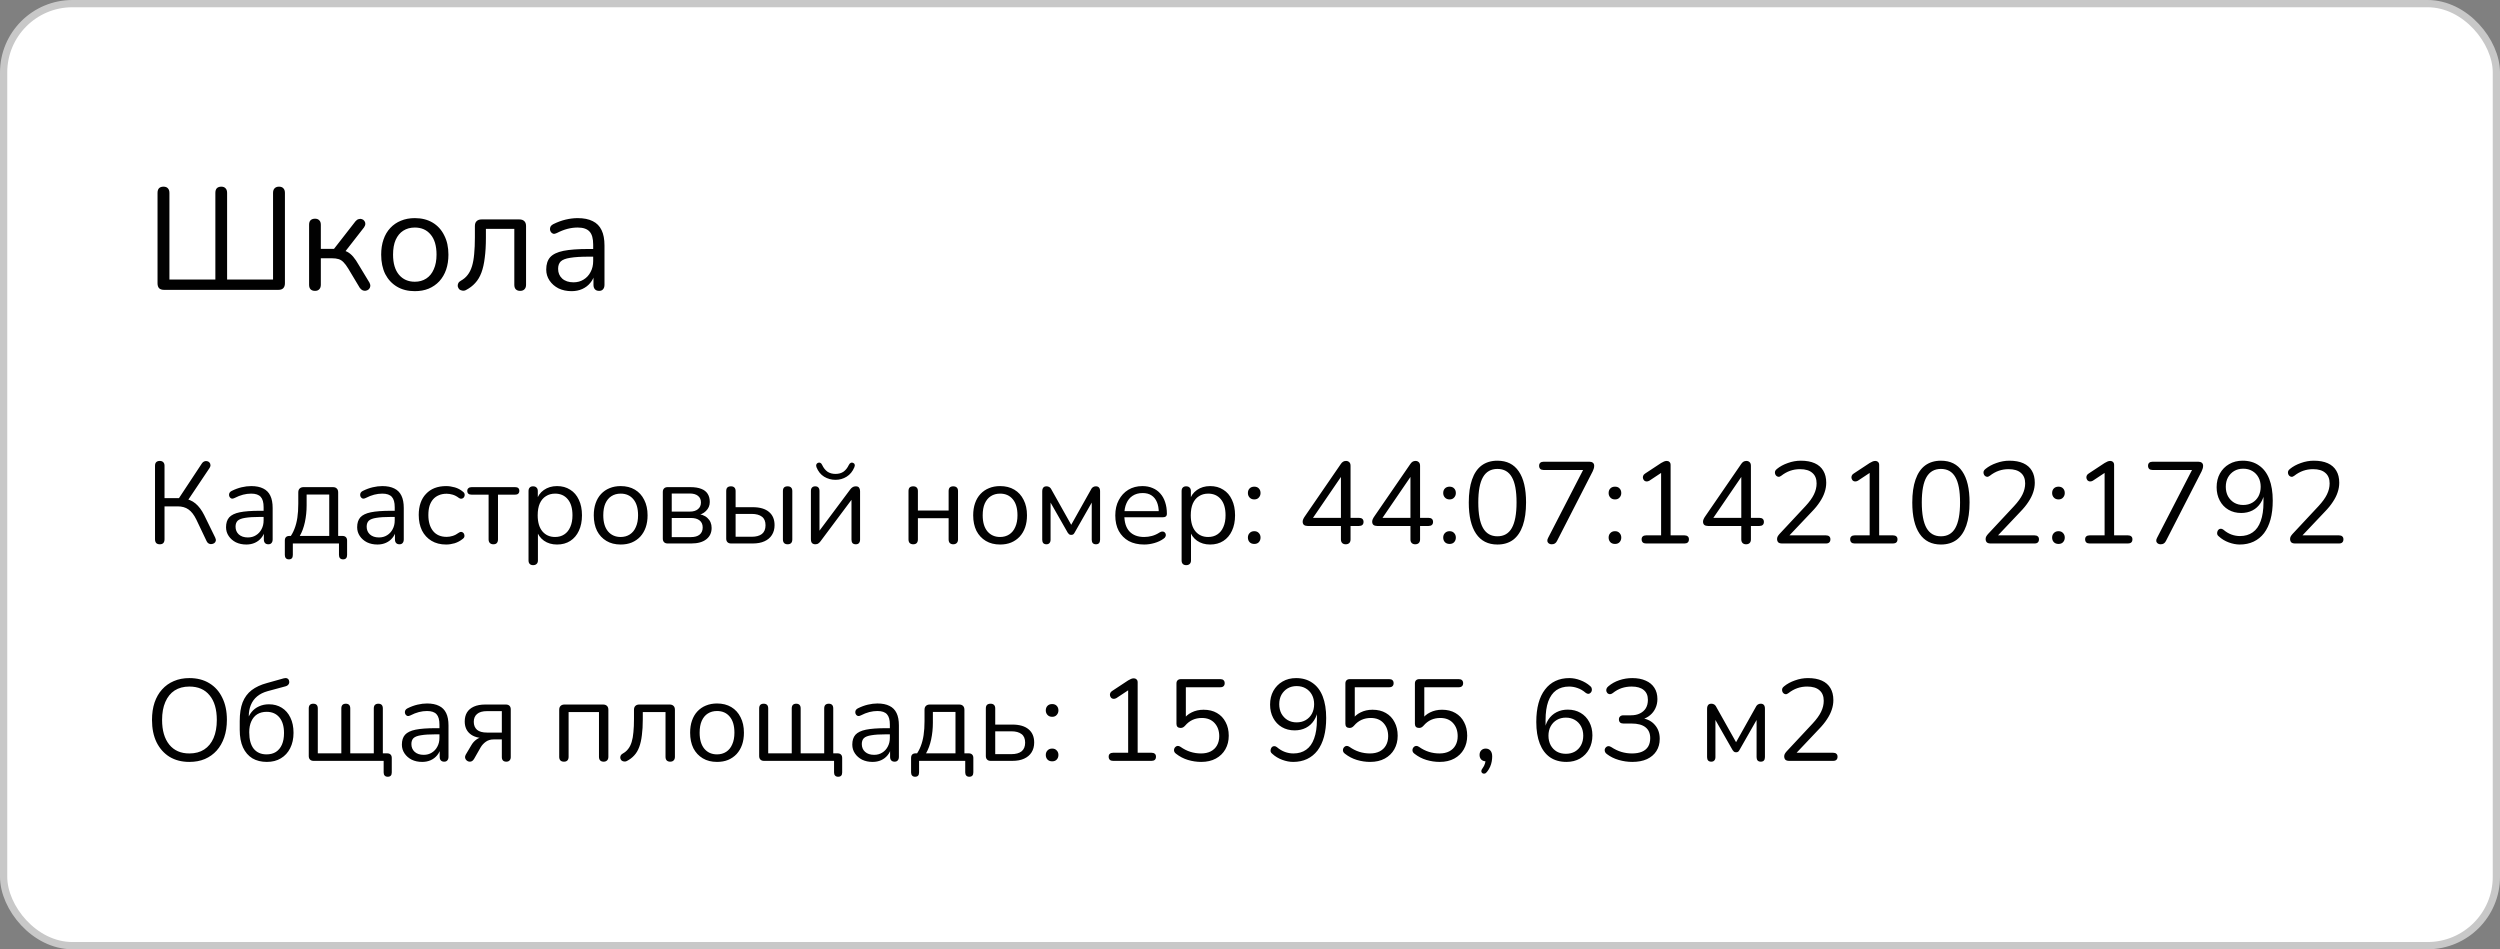 <?xml version="1.0" encoding="UTF-8"?> <svg xmlns="http://www.w3.org/2000/svg" width="345" height="131" viewBox="0 0 345 131" fill="none"><rect x="0" y="0" width="345" height="131" fill="#808080" stroke="none"/><rect x="0.5" y="0.5" width="344" height="130" rx="9.5" fill="white"></rect><rect x="0.5" y="0.5" width="344" height="130" rx="9.5" stroke="#C8C8C8"></rect><path d="M22.64 40C22.347 40 22.12 39.927 21.96 39.78C21.813 39.62 21.74 39.393 21.74 39.1V26.62C21.74 26.34 21.807 26.127 21.94 25.98C22.087 25.833 22.293 25.76 22.56 25.76C22.827 25.76 23.027 25.833 23.16 25.98C23.307 26.127 23.38 26.34 23.38 26.62V38.58H29.72V26.62C29.72 26.34 29.787 26.127 29.92 25.98C30.067 25.833 30.273 25.76 30.54 25.76C30.793 25.76 30.987 25.833 31.12 25.98C31.267 26.127 31.34 26.34 31.34 26.62V38.58H37.68V26.62C37.68 26.34 37.753 26.127 37.9 25.98C38.047 25.833 38.247 25.76 38.5 25.76C38.767 25.76 38.967 25.833 39.1 25.98C39.247 26.127 39.32 26.34 39.32 26.62V39.1C39.32 39.393 39.24 39.62 39.08 39.78C38.933 39.927 38.713 40 38.42 40H22.64ZM43.475 40.14C43.208 40.14 43.001 40.067 42.855 39.92C42.721 39.773 42.655 39.567 42.655 39.3V31.02C42.655 30.74 42.721 30.533 42.855 30.4C43.001 30.253 43.208 30.18 43.475 30.18C43.728 30.18 43.921 30.253 44.055 30.4C44.201 30.533 44.275 30.74 44.275 31.02V34.34H46.095L49.055 30.54C49.188 30.38 49.335 30.28 49.495 30.24C49.655 30.187 49.801 30.187 49.935 30.24C50.081 30.28 50.195 30.36 50.275 30.48C50.368 30.587 50.415 30.72 50.415 30.88C50.415 31.04 50.355 31.207 50.235 31.38L47.415 35L46.955 34.48C47.328 34.52 47.655 34.613 47.935 34.76C48.215 34.907 48.481 35.127 48.735 35.42C48.988 35.713 49.261 36.12 49.555 36.64L50.995 39.02C51.088 39.207 51.121 39.373 51.095 39.52C51.081 39.667 51.015 39.8 50.895 39.92C50.775 40.027 50.635 40.093 50.475 40.12C50.328 40.147 50.181 40.127 50.035 40.06C49.888 39.993 49.755 39.873 49.635 39.7L48.055 37.06C47.828 36.687 47.615 36.4 47.415 36.2C47.215 35.987 46.988 35.84 46.735 35.76C46.481 35.68 46.168 35.64 45.795 35.64H44.275V39.3C44.275 39.567 44.201 39.773 44.055 39.92C43.921 40.067 43.728 40.14 43.475 40.14ZM57.242 40.18C56.295 40.18 55.475 39.973 54.782 39.56C54.089 39.147 53.549 38.567 53.162 37.82C52.789 37.06 52.602 36.167 52.602 35.14C52.602 34.367 52.709 33.673 52.922 33.06C53.135 32.433 53.449 31.9 53.862 31.46C54.275 31.02 54.762 30.687 55.322 30.46C55.895 30.22 56.535 30.1 57.242 30.1C58.189 30.1 59.009 30.307 59.702 30.72C60.395 31.133 60.929 31.72 61.302 32.48C61.689 33.227 61.882 34.113 61.882 35.14C61.882 35.913 61.775 36.607 61.562 37.22C61.349 37.833 61.035 38.367 60.622 38.82C60.209 39.26 59.715 39.6 59.142 39.84C58.582 40.067 57.949 40.18 57.242 40.18ZM57.242 38.88C57.842 38.88 58.369 38.733 58.822 38.44C59.275 38.147 59.622 37.72 59.862 37.16C60.115 36.6 60.242 35.927 60.242 35.14C60.242 33.927 59.969 33 59.422 32.36C58.889 31.72 58.162 31.4 57.242 31.4C56.629 31.4 56.095 31.547 55.642 31.84C55.202 32.12 54.855 32.54 54.602 33.1C54.362 33.647 54.242 34.327 54.242 35.14C54.242 36.34 54.515 37.267 55.062 37.92C55.609 38.56 56.335 38.88 57.242 38.88ZM71.775 40.14C71.522 40.14 71.322 40.067 71.175 39.92C71.041 39.773 70.975 39.567 70.975 39.3V31.58H67.055V32.82C67.055 33.86 67.001 34.78 66.895 35.58C66.802 36.367 66.648 37.047 66.435 37.62C66.222 38.193 65.935 38.673 65.575 39.06C65.228 39.447 64.795 39.773 64.275 40.04C64.102 40.12 63.935 40.14 63.775 40.1C63.615 40.073 63.481 40.013 63.375 39.92C63.282 39.813 63.215 39.687 63.175 39.54C63.148 39.393 63.168 39.247 63.235 39.1C63.301 38.953 63.422 38.833 63.595 38.74C63.981 38.527 64.295 38.26 64.535 37.94C64.788 37.62 64.988 37.22 65.135 36.74C65.281 36.26 65.382 35.7 65.435 35.06C65.501 34.407 65.535 33.64 65.535 32.76V31.2C65.535 30.893 65.615 30.667 65.775 30.52C65.935 30.36 66.162 30.28 66.455 30.28H71.675C71.968 30.28 72.195 30.36 72.355 30.52C72.515 30.667 72.595 30.893 72.595 31.2V39.3C72.595 39.567 72.522 39.773 72.375 39.92C72.242 40.067 72.041 40.14 71.775 40.14ZM78.879 40.18C78.213 40.18 77.613 40.053 77.079 39.8C76.559 39.533 76.146 39.173 75.839 38.72C75.533 38.267 75.379 37.76 75.379 37.2C75.379 36.48 75.559 35.913 75.919 35.5C76.293 35.087 76.899 34.793 77.739 34.62C78.593 34.447 79.753 34.36 81.219 34.36H82.119V35.42H81.239C80.159 35.42 79.306 35.473 78.679 35.58C78.066 35.673 77.633 35.84 77.379 36.08C77.139 36.32 77.019 36.66 77.019 37.1C77.019 37.647 77.206 38.093 77.579 38.44C77.966 38.787 78.486 38.96 79.139 38.96C79.673 38.96 80.139 38.833 80.539 38.58C80.953 38.327 81.273 37.98 81.499 37.54C81.739 37.1 81.859 36.593 81.859 36.02V33.74C81.859 32.913 81.693 32.32 81.359 31.96C81.026 31.587 80.479 31.4 79.719 31.4C79.253 31.4 78.786 31.46 78.319 31.58C77.853 31.7 77.359 31.893 76.839 32.16C76.653 32.253 76.493 32.287 76.359 32.26C76.226 32.22 76.119 32.147 76.039 32.04C75.959 31.933 75.913 31.813 75.899 31.68C75.886 31.533 75.913 31.393 75.979 31.26C76.059 31.127 76.179 31.02 76.339 30.94C76.926 30.647 77.506 30.433 78.079 30.3C78.653 30.167 79.199 30.1 79.719 30.1C80.559 30.1 81.253 30.24 81.799 30.52C82.346 30.787 82.753 31.2 83.019 31.76C83.286 32.307 83.419 33.013 83.419 33.88V39.3C83.419 39.567 83.353 39.773 83.219 39.92C83.099 40.067 82.919 40.14 82.679 40.14C82.426 40.14 82.233 40.067 82.099 39.92C81.966 39.773 81.899 39.567 81.899 39.3V37.74H82.079C81.973 38.247 81.766 38.68 81.459 39.04C81.166 39.4 80.799 39.68 80.359 39.88C79.919 40.08 79.426 40.18 78.879 40.18Z" fill="#010101"></path><path d="M22.048 75.112C21.835 75.112 21.669 75.053 21.552 74.936C21.445 74.808 21.392 74.637 21.392 74.424V64.28C21.392 64.056 21.445 63.891 21.552 63.784C21.669 63.667 21.835 63.608 22.048 63.608C22.261 63.608 22.421 63.667 22.528 63.784C22.645 63.891 22.704 64.056 22.704 64.28V68.744H24.912L24.528 69L27.856 63.96C27.952 63.811 28.064 63.715 28.192 63.672C28.32 63.619 28.448 63.608 28.576 63.64C28.704 63.661 28.811 63.72 28.896 63.816C28.981 63.901 29.029 64.013 29.04 64.152C29.061 64.28 29.024 64.419 28.928 64.568L25.808 69.224L25.312 68.792C25.963 68.867 26.517 69.096 26.976 69.48C27.435 69.864 27.835 70.397 28.176 71.08L29.696 74.184C29.781 74.355 29.808 74.509 29.776 74.648C29.744 74.776 29.675 74.877 29.568 74.952C29.461 75.027 29.339 75.069 29.2 75.08C29.072 75.101 28.944 75.08 28.816 75.016C28.688 74.952 28.587 74.84 28.512 74.68L27.088 71.688C26.768 71.037 26.405 70.573 26 70.296C25.605 70.019 25.115 69.88 24.528 69.88H22.704V74.424C22.704 74.637 22.651 74.808 22.544 74.936C22.437 75.053 22.272 75.112 22.048 75.112ZM33.994 75.144C33.461 75.144 32.981 75.043 32.554 74.84C32.138 74.627 31.807 74.339 31.562 73.976C31.317 73.613 31.194 73.208 31.194 72.76C31.194 72.184 31.338 71.731 31.626 71.4C31.925 71.069 32.41 70.835 33.082 70.696C33.765 70.557 34.693 70.488 35.866 70.488H36.586V71.336H35.882C35.018 71.336 34.335 71.379 33.834 71.464C33.343 71.539 32.997 71.672 32.794 71.864C32.602 72.056 32.506 72.328 32.506 72.68C32.506 73.117 32.655 73.475 32.954 73.752C33.263 74.029 33.679 74.168 34.202 74.168C34.629 74.168 35.002 74.067 35.322 73.864C35.653 73.661 35.909 73.384 36.09 73.032C36.282 72.68 36.378 72.275 36.378 71.816V69.992C36.378 69.331 36.245 68.856 35.978 68.568C35.711 68.269 35.274 68.12 34.666 68.12C34.293 68.12 33.919 68.168 33.546 68.264C33.173 68.36 32.778 68.515 32.362 68.728C32.213 68.803 32.085 68.829 31.978 68.808C31.871 68.776 31.786 68.717 31.722 68.632C31.658 68.547 31.621 68.451 31.61 68.344C31.599 68.227 31.621 68.115 31.674 68.008C31.738 67.901 31.834 67.816 31.962 67.752C32.431 67.517 32.895 67.347 33.354 67.24C33.813 67.133 34.25 67.08 34.666 67.08C35.338 67.08 35.893 67.192 36.33 67.416C36.767 67.629 37.093 67.96 37.306 68.408C37.519 68.845 37.626 69.411 37.626 70.104V74.44C37.626 74.653 37.573 74.819 37.466 74.936C37.37 75.053 37.226 75.112 37.034 75.112C36.831 75.112 36.677 75.053 36.57 74.936C36.463 74.819 36.41 74.653 36.41 74.44V73.192H36.554C36.469 73.597 36.303 73.944 36.058 74.232C35.823 74.52 35.53 74.744 35.178 74.904C34.826 75.064 34.431 75.144 33.994 75.144ZM39.867 77.192C39.686 77.192 39.547 77.139 39.451 77.032C39.355 76.925 39.307 76.776 39.307 76.584V74.6C39.307 74.173 39.52 73.96 39.947 73.96H40.715L39.947 74.232C40.235 73.848 40.464 73.432 40.635 72.984C40.816 72.525 40.95 72.013 41.035 71.448C41.12 70.883 41.163 70.237 41.163 69.512V67.96C41.163 67.715 41.227 67.533 41.355 67.416C41.483 67.288 41.664 67.224 41.899 67.224H45.931C46.176 67.224 46.358 67.288 46.475 67.416C46.603 67.533 46.667 67.715 46.667 67.96V74.552L46.075 73.96H47.259C47.462 73.96 47.616 74.013 47.723 74.12C47.84 74.227 47.899 74.387 47.899 74.6V76.584C47.899 76.989 47.712 77.192 47.339 77.192C47.158 77.192 47.019 77.139 46.923 77.032C46.827 76.925 46.779 76.776 46.779 76.584V75H40.411V76.584C40.411 76.989 40.23 77.192 39.867 77.192ZM41.371 73.96H45.435V68.248H42.315V69.736C42.315 70.536 42.235 71.309 42.075 72.056C41.915 72.792 41.68 73.427 41.371 73.96ZM52.088 75.144C51.554 75.144 51.074 75.043 50.648 74.84C50.232 74.627 49.901 74.339 49.656 73.976C49.41 73.613 49.288 73.208 49.288 72.76C49.288 72.184 49.432 71.731 49.72 71.4C50.018 71.069 50.504 70.835 51.176 70.696C51.858 70.557 52.786 70.488 53.96 70.488H54.68V71.336H53.976C53.112 71.336 52.429 71.379 51.928 71.464C51.437 71.539 51.09 71.672 50.888 71.864C50.696 72.056 50.6 72.328 50.6 72.68C50.6 73.117 50.749 73.475 51.048 73.752C51.357 74.029 51.773 74.168 52.296 74.168C52.722 74.168 53.096 74.067 53.416 73.864C53.746 73.661 54.002 73.384 54.184 73.032C54.376 72.68 54.472 72.275 54.472 71.816V69.992C54.472 69.331 54.338 68.856 54.072 68.568C53.805 68.269 53.368 68.12 52.76 68.12C52.386 68.12 52.013 68.168 51.64 68.264C51.266 68.36 50.872 68.515 50.456 68.728C50.306 68.803 50.178 68.829 50.072 68.808C49.965 68.776 49.88 68.717 49.816 68.632C49.752 68.547 49.714 68.451 49.704 68.344C49.693 68.227 49.714 68.115 49.768 68.008C49.832 67.901 49.928 67.816 50.056 67.752C50.525 67.517 50.989 67.347 51.448 67.24C51.906 67.133 52.344 67.08 52.76 67.08C53.432 67.08 53.986 67.192 54.424 67.416C54.861 67.629 55.186 67.96 55.4 68.408C55.613 68.845 55.72 69.411 55.72 70.104V74.44C55.72 74.653 55.666 74.819 55.56 74.936C55.464 75.053 55.32 75.112 55.128 75.112C54.925 75.112 54.77 75.053 54.664 74.936C54.557 74.819 54.504 74.653 54.504 74.44V73.192H54.648C54.562 73.597 54.397 73.944 54.152 74.232C53.917 74.52 53.624 74.744 53.272 74.904C52.92 75.064 52.525 75.144 52.088 75.144ZM61.561 75.144C60.782 75.144 60.11 74.973 59.545 74.632C58.979 74.291 58.542 73.816 58.233 73.208C57.934 72.589 57.785 71.875 57.785 71.064C57.785 70.445 57.87 69.891 58.041 69.4C58.211 68.909 58.462 68.493 58.793 68.152C59.123 67.8 59.518 67.533 59.977 67.352C60.446 67.171 60.974 67.08 61.561 67.08C61.945 67.08 62.345 67.139 62.761 67.256C63.177 67.373 63.555 67.576 63.897 67.864C64.003 67.939 64.073 68.029 64.105 68.136C64.137 68.243 64.137 68.349 64.105 68.456C64.073 68.552 64.019 68.637 63.945 68.712C63.87 68.776 63.774 68.813 63.657 68.824C63.55 68.835 63.438 68.797 63.321 68.712C63.043 68.499 62.761 68.349 62.473 68.264C62.185 68.179 61.907 68.136 61.641 68.136C61.225 68.136 60.862 68.205 60.553 68.344C60.243 68.472 59.982 68.659 59.769 68.904C59.555 69.149 59.39 69.453 59.273 69.816C59.166 70.179 59.113 70.6 59.113 71.08C59.113 72.008 59.331 72.744 59.769 73.288C60.206 73.821 60.83 74.088 61.641 74.088C61.907 74.088 62.179 74.045 62.457 73.96C62.745 73.875 63.033 73.725 63.321 73.512C63.438 73.427 63.55 73.389 63.657 73.4C63.763 73.411 63.854 73.453 63.929 73.528C64.003 73.592 64.051 73.677 64.073 73.784C64.105 73.891 64.105 73.997 64.073 74.104C64.041 74.2 63.971 74.285 63.865 74.36C63.523 74.637 63.15 74.84 62.745 74.968C62.339 75.085 61.945 75.144 61.561 75.144ZM68.083 75.112C67.881 75.112 67.721 75.053 67.603 74.936C67.486 74.819 67.427 74.653 67.427 74.44V68.264H65.091C64.686 68.264 64.483 68.088 64.483 67.736C64.483 67.576 64.537 67.453 64.643 67.368C64.75 67.272 64.899 67.224 65.091 67.224H71.075C71.47 67.224 71.667 67.395 71.667 67.736C71.667 67.907 71.614 68.04 71.507 68.136C71.411 68.221 71.267 68.264 71.075 68.264H68.723V74.44C68.723 74.653 68.67 74.819 68.563 74.936C68.467 75.053 68.307 75.112 68.083 75.112ZM73.577 77.992C73.363 77.992 73.203 77.933 73.097 77.816C72.99 77.709 72.937 77.549 72.937 77.336V67.768C72.937 67.555 72.99 67.395 73.097 67.288C73.203 67.171 73.358 67.112 73.561 67.112C73.774 67.112 73.934 67.171 74.041 67.288C74.158 67.395 74.217 67.555 74.217 67.768V69.288L74.041 69.064C74.211 68.456 74.547 67.976 75.049 67.624C75.561 67.261 76.169 67.08 76.873 67.08C77.566 67.08 78.169 67.245 78.681 67.576C79.203 67.896 79.603 68.36 79.881 68.968C80.169 69.565 80.313 70.28 80.313 71.112C80.313 71.933 80.169 72.648 79.881 73.256C79.603 73.853 79.209 74.317 78.697 74.648C78.185 74.979 77.577 75.144 76.873 75.144C76.169 75.144 75.566 74.968 75.065 74.616C74.563 74.253 74.222 73.773 74.041 73.176H74.233V77.336C74.233 77.549 74.174 77.709 74.057 77.816C73.939 77.933 73.779 77.992 73.577 77.992ZM76.601 74.104C77.091 74.104 77.513 73.987 77.865 73.752C78.227 73.517 78.505 73.176 78.697 72.728C78.899 72.28 79.001 71.741 79.001 71.112C79.001 70.141 78.782 69.4 78.345 68.888C77.918 68.376 77.337 68.12 76.601 68.12C76.121 68.12 75.699 68.237 75.337 68.472C74.974 68.696 74.691 69.032 74.489 69.48C74.297 69.917 74.201 70.461 74.201 71.112C74.201 72.072 74.419 72.813 74.857 73.336C75.294 73.848 75.875 74.104 76.601 74.104ZM85.653 75.144C84.896 75.144 84.24 74.979 83.685 74.648C83.13 74.317 82.698 73.853 82.389 73.256C82.09 72.648 81.941 71.933 81.941 71.112C81.941 70.493 82.026 69.939 82.197 69.448C82.368 68.947 82.618 68.52 82.949 68.168C83.28 67.816 83.669 67.549 84.117 67.368C84.576 67.176 85.088 67.08 85.653 67.08C86.41 67.08 87.066 67.245 87.621 67.576C88.176 67.907 88.602 68.376 88.901 68.984C89.21 69.581 89.365 70.291 89.365 71.112C89.365 71.731 89.28 72.285 89.109 72.776C88.938 73.267 88.688 73.693 88.357 74.056C88.026 74.408 87.632 74.68 87.173 74.872C86.725 75.053 86.218 75.144 85.653 75.144ZM85.653 74.104C86.133 74.104 86.554 73.987 86.917 73.752C87.28 73.517 87.557 73.176 87.749 72.728C87.952 72.28 88.053 71.741 88.053 71.112C88.053 70.141 87.834 69.4 87.397 68.888C86.97 68.376 86.389 68.12 85.653 68.12C85.162 68.12 84.736 68.237 84.373 68.472C84.021 68.696 83.744 69.032 83.541 69.48C83.349 69.917 83.253 70.461 83.253 71.112C83.253 72.072 83.472 72.813 83.909 73.336C84.346 73.848 84.928 74.104 85.653 74.104ZM92.139 75C91.926 75 91.761 74.941 91.644 74.824C91.526 74.707 91.468 74.541 91.468 74.328V67.896C91.468 67.683 91.526 67.517 91.644 67.4C91.761 67.283 91.926 67.224 92.139 67.224H95.26C95.878 67.224 96.385 67.304 96.779 67.464C97.174 67.613 97.468 67.843 97.659 68.152C97.852 68.451 97.948 68.824 97.948 69.272C97.948 69.763 97.772 70.179 97.419 70.52C97.078 70.861 96.63 71.064 96.076 71.128V70.92C96.737 70.941 97.254 71.128 97.627 71.48C98.011 71.832 98.204 72.291 98.204 72.856C98.204 73.517 97.958 74.04 97.468 74.424C96.977 74.808 96.284 75 95.388 75H92.139ZM92.7 74.12H95.34C95.862 74.12 96.262 74.008 96.54 73.784C96.828 73.549 96.972 73.219 96.972 72.792C96.972 72.365 96.828 72.04 96.54 71.816C96.262 71.592 95.862 71.48 95.34 71.48H92.7V74.12ZM92.7 70.6H95.195C95.675 70.6 96.049 70.488 96.316 70.264C96.593 70.04 96.731 69.731 96.731 69.336C96.731 68.941 96.593 68.637 96.316 68.424C96.049 68.211 95.675 68.104 95.195 68.104H92.7V70.6ZM100.89 75C100.676 75 100.511 74.941 100.394 74.824C100.276 74.707 100.218 74.541 100.218 74.328V67.768C100.218 67.544 100.271 67.379 100.378 67.272C100.495 67.165 100.66 67.112 100.874 67.112C101.076 67.112 101.231 67.165 101.338 67.272C101.455 67.379 101.514 67.544 101.514 67.768V69.992H103.866C104.858 69.992 105.61 70.211 106.122 70.648C106.634 71.075 106.89 71.683 106.89 72.472C106.89 72.995 106.767 73.448 106.522 73.832C106.287 74.205 105.946 74.493 105.498 74.696C105.06 74.899 104.516 75 103.866 75H100.89ZM101.514 74.072H103.738C104.346 74.072 104.815 73.944 105.146 73.688C105.476 73.421 105.642 73.021 105.642 72.488C105.642 71.944 105.476 71.549 105.146 71.304C104.815 71.048 104.346 70.92 103.738 70.92H101.514V74.072ZM108.682 75.112C108.479 75.112 108.319 75.053 108.202 74.936C108.095 74.819 108.042 74.653 108.042 74.44V67.768C108.042 67.544 108.095 67.379 108.202 67.272C108.319 67.165 108.479 67.112 108.682 67.112C108.895 67.112 109.055 67.165 109.162 67.272C109.279 67.379 109.338 67.544 109.338 67.768V74.44C109.338 74.888 109.119 75.112 108.682 75.112ZM112.497 75.112C112.38 75.112 112.273 75.085 112.177 75.032C112.092 74.989 112.022 74.915 111.969 74.808C111.926 74.701 111.905 74.568 111.905 74.408V67.752C111.905 67.539 111.958 67.379 112.065 67.272C112.172 67.165 112.316 67.112 112.497 67.112C112.689 67.112 112.833 67.165 112.929 67.272C113.036 67.379 113.089 67.539 113.089 67.752V73.768H112.689L117.345 67.528C117.43 67.411 117.532 67.315 117.649 67.24C117.766 67.155 117.916 67.112 118.097 67.112C118.225 67.112 118.332 67.133 118.417 67.176C118.502 67.219 118.566 67.293 118.609 67.4C118.662 67.496 118.689 67.629 118.689 67.8V74.472C118.689 74.675 118.636 74.835 118.529 74.952C118.433 75.059 118.289 75.112 118.097 75.112C117.905 75.112 117.756 75.059 117.649 74.952C117.553 74.835 117.505 74.675 117.505 74.472V68.44H117.905L113.233 74.696C113.158 74.803 113.062 74.899 112.945 74.984C112.838 75.069 112.689 75.112 112.497 75.112ZM115.297 66.216C114.732 66.216 114.209 66.072 113.729 65.784C113.26 65.496 112.908 65.059 112.673 64.472C112.62 64.312 112.614 64.184 112.657 64.088C112.7 63.981 112.78 63.907 112.897 63.864C113.014 63.821 113.121 63.827 113.217 63.88C113.313 63.923 113.393 64.019 113.457 64.168C113.649 64.573 113.894 64.883 114.193 65.096C114.502 65.299 114.87 65.4 115.297 65.4C115.734 65.4 116.102 65.299 116.401 65.096C116.7 64.883 116.945 64.573 117.137 64.168C117.212 64.019 117.297 63.923 117.393 63.88C117.489 63.827 117.59 63.821 117.697 63.864C117.825 63.907 117.905 63.981 117.937 64.088C117.98 64.184 117.969 64.312 117.905 64.472C117.66 65.059 117.302 65.496 116.833 65.784C116.374 66.072 115.862 66.216 115.297 66.216ZM126.03 75.112C125.816 75.112 125.651 75.053 125.534 74.936C125.427 74.819 125.374 74.653 125.374 74.44V67.768C125.374 67.544 125.427 67.379 125.534 67.272C125.651 67.165 125.816 67.112 126.03 67.112C126.232 67.112 126.387 67.165 126.494 67.272C126.611 67.379 126.67 67.544 126.67 67.768V70.456H130.91V67.768C130.91 67.544 130.963 67.379 131.07 67.272C131.187 67.165 131.347 67.112 131.55 67.112C131.752 67.112 131.912 67.165 132.03 67.272C132.147 67.379 132.206 67.544 132.206 67.768V74.44C132.206 74.653 132.147 74.819 132.03 74.936C131.912 75.053 131.752 75.112 131.55 75.112C131.347 75.112 131.187 75.053 131.07 74.936C130.963 74.819 130.91 74.653 130.91 74.44V71.512H126.67V74.44C126.67 74.653 126.616 74.819 126.51 74.936C126.403 75.053 126.243 75.112 126.03 75.112ZM138.012 75.144C137.255 75.144 136.599 74.979 136.044 74.648C135.49 74.317 135.058 73.853 134.748 73.256C134.45 72.648 134.3 71.933 134.3 71.112C134.3 70.493 134.386 69.939 134.556 69.448C134.727 68.947 134.978 68.52 135.308 68.168C135.639 67.816 136.028 67.549 136.476 67.368C136.935 67.176 137.447 67.08 138.012 67.08C138.77 67.08 139.426 67.245 139.98 67.576C140.535 67.907 140.962 68.376 141.26 68.984C141.57 69.581 141.724 70.291 141.724 71.112C141.724 71.731 141.639 72.285 141.468 72.776C141.298 73.267 141.047 73.693 140.716 74.056C140.386 74.408 139.991 74.68 139.532 74.872C139.084 75.053 138.578 75.144 138.012 75.144ZM138.012 74.104C138.492 74.104 138.914 73.987 139.276 73.752C139.639 73.517 139.916 73.176 140.108 72.728C140.311 72.28 140.412 71.741 140.412 71.112C140.412 70.141 140.194 69.4 139.756 68.888C139.33 68.376 138.748 68.12 138.012 68.12C137.522 68.12 137.095 68.237 136.732 68.472C136.38 68.696 136.103 69.032 135.9 69.48C135.708 69.917 135.612 70.461 135.612 71.112C135.612 72.072 135.831 72.813 136.268 73.336C136.706 73.848 137.287 74.104 138.012 74.104ZM144.403 75.112C144.222 75.112 144.078 75.059 143.971 74.952C143.875 74.835 143.827 74.68 143.827 74.488V67.8C143.827 67.651 143.848 67.528 143.891 67.432C143.934 67.325 143.998 67.245 144.083 67.192C144.168 67.139 144.275 67.112 144.403 67.112C144.531 67.112 144.638 67.133 144.723 67.176C144.808 67.208 144.883 67.261 144.947 67.336C145.011 67.4 145.064 67.48 145.107 67.576L147.827 72.424L150.547 67.576C150.59 67.48 150.643 67.4 150.707 67.336C150.771 67.261 150.846 67.208 150.931 67.176C151.016 67.133 151.118 67.112 151.235 67.112C151.427 67.112 151.571 67.171 151.667 67.288C151.763 67.395 151.811 67.565 151.811 67.8V74.488C151.811 74.68 151.763 74.835 151.667 74.952C151.571 75.059 151.427 75.112 151.235 75.112C151.054 75.112 150.91 75.059 150.803 74.952C150.707 74.835 150.659 74.68 150.659 74.488V68.712H151.027L148.291 73.512C148.248 73.597 148.19 73.672 148.115 73.736C148.04 73.789 147.944 73.816 147.827 73.816C147.699 73.816 147.598 73.784 147.523 73.72C147.459 73.656 147.4 73.587 147.347 73.512L144.611 68.712H144.979V74.488C144.979 74.68 144.926 74.835 144.819 74.952C144.723 75.059 144.584 75.112 144.403 75.112ZM157.894 75.144C157.072 75.144 156.363 74.984 155.766 74.664C155.179 74.333 154.72 73.869 154.39 73.272C154.07 72.675 153.91 71.96 153.91 71.128C153.91 70.317 154.07 69.613 154.39 69.016C154.71 68.408 155.147 67.933 155.702 67.592C156.267 67.251 156.918 67.08 157.654 67.08C158.176 67.08 158.646 67.171 159.062 67.352C159.478 67.523 159.83 67.773 160.118 68.104C160.416 68.435 160.64 68.835 160.79 69.304C160.95 69.773 161.03 70.301 161.03 70.888C161.03 71.059 160.982 71.187 160.886 71.272C160.79 71.347 160.651 71.384 160.47 71.384H154.902V70.536H160.166L159.91 70.744C159.91 70.168 159.824 69.683 159.654 69.288C159.483 68.883 159.232 68.573 158.902 68.36C158.582 68.147 158.176 68.04 157.686 68.04C157.142 68.04 156.678 68.168 156.294 68.424C155.92 68.669 155.638 69.016 155.446 69.464C155.254 69.901 155.158 70.413 155.158 71V71.096C155.158 72.077 155.392 72.824 155.862 73.336C156.342 73.848 157.019 74.104 157.894 74.104C158.256 74.104 158.614 74.056 158.966 73.96C159.328 73.864 159.68 73.704 160.022 73.48C160.171 73.384 160.304 73.341 160.422 73.352C160.55 73.352 160.651 73.389 160.726 73.464C160.8 73.528 160.848 73.613 160.87 73.72C160.902 73.816 160.891 73.923 160.838 74.04C160.795 74.157 160.704 74.259 160.566 74.344C160.214 74.6 159.798 74.797 159.318 74.936C158.838 75.075 158.363 75.144 157.894 75.144ZM163.702 77.992C163.488 77.992 163.328 77.933 163.222 77.816C163.115 77.709 163.062 77.549 163.062 77.336V67.768C163.062 67.555 163.115 67.395 163.222 67.288C163.328 67.171 163.483 67.112 163.686 67.112C163.899 67.112 164.059 67.171 164.166 67.288C164.283 67.395 164.342 67.555 164.342 67.768V69.288L164.166 69.064C164.336 68.456 164.672 67.976 165.174 67.624C165.686 67.261 166.294 67.08 166.998 67.08C167.691 67.08 168.294 67.245 168.806 67.576C169.328 67.896 169.728 68.36 170.006 68.968C170.294 69.565 170.438 70.28 170.438 71.112C170.438 71.933 170.294 72.648 170.006 73.256C169.728 73.853 169.334 74.317 168.822 74.648C168.31 74.979 167.702 75.144 166.998 75.144C166.294 75.144 165.691 74.968 165.19 74.616C164.688 74.253 164.347 73.773 164.166 73.176H164.358V77.336C164.358 77.549 164.299 77.709 164.182 77.816C164.064 77.933 163.904 77.992 163.702 77.992ZM166.726 74.104C167.216 74.104 167.638 73.987 167.99 73.752C168.352 73.517 168.63 73.176 168.822 72.728C169.024 72.28 169.126 71.741 169.126 71.112C169.126 70.141 168.907 69.4 168.47 68.888C168.043 68.376 167.462 68.12 166.726 68.12C166.246 68.12 165.824 68.237 165.462 68.472C165.099 68.696 164.816 69.032 164.614 69.48C164.422 69.917 164.326 70.461 164.326 71.112C164.326 72.072 164.544 72.813 164.982 73.336C165.419 73.848 166 74.104 166.726 74.104ZM173.09 75.064C172.823 75.064 172.61 74.984 172.45 74.824C172.29 74.653 172.21 74.44 172.21 74.184C172.21 73.928 172.29 73.72 172.45 73.56C172.61 73.389 172.823 73.304 173.09 73.304C173.357 73.304 173.565 73.389 173.714 73.56C173.874 73.72 173.954 73.928 173.954 74.184C173.954 74.44 173.874 74.653 173.714 74.824C173.565 74.984 173.357 75.064 173.09 75.064ZM173.09 68.92C172.823 68.92 172.61 68.835 172.45 68.664C172.29 68.493 172.21 68.285 172.21 68.04C172.21 67.773 172.29 67.56 172.45 67.4C172.61 67.24 172.823 67.16 173.09 67.16C173.357 67.16 173.565 67.24 173.714 67.4C173.874 67.56 173.954 67.773 173.954 68.04C173.954 68.285 173.874 68.493 173.714 68.664C173.565 68.835 173.357 68.92 173.09 68.92ZM185.704 75.112C185.501 75.112 185.341 75.053 185.224 74.936C185.106 74.819 185.048 74.653 185.048 74.44V72.584H180.456C180.242 72.584 180.072 72.536 179.944 72.44C179.826 72.333 179.768 72.184 179.768 71.992C179.768 71.875 179.794 71.757 179.848 71.64C179.901 71.512 179.997 71.352 180.136 71.16L185.016 64.056C185.112 63.907 185.218 63.795 185.336 63.72C185.453 63.645 185.592 63.608 185.752 63.608C185.922 63.608 186.066 63.661 186.184 63.768C186.312 63.875 186.376 64.045 186.376 64.28V71.464H187.544C187.746 71.464 187.901 71.512 188.008 71.608C188.114 71.704 188.168 71.843 188.168 72.024C188.168 72.205 188.114 72.344 188.008 72.44C187.901 72.536 187.746 72.584 187.544 72.584H186.376V74.44C186.376 74.653 186.317 74.819 186.2 74.936C186.082 75.053 185.917 75.112 185.704 75.112ZM185.048 71.464V65.256H185.432L180.952 71.816V71.464H185.048ZM195.297 75.112C195.095 75.112 194.935 75.053 194.817 74.936C194.7 74.819 194.641 74.653 194.641 74.44V72.584H190.049C189.836 72.584 189.665 72.536 189.537 72.44C189.42 72.333 189.361 72.184 189.361 71.992C189.361 71.875 189.388 71.757 189.441 71.64C189.495 71.512 189.591 71.352 189.729 71.16L194.609 64.056C194.705 63.907 194.812 63.795 194.929 63.72C195.047 63.645 195.185 63.608 195.345 63.608C195.516 63.608 195.66 63.661 195.777 63.768C195.905 63.875 195.969 64.045 195.969 64.28V71.464H197.137C197.34 71.464 197.495 71.512 197.601 71.608C197.708 71.704 197.761 71.843 197.761 72.024C197.761 72.205 197.708 72.344 197.601 72.44C197.495 72.536 197.34 72.584 197.137 72.584H195.969V74.44C195.969 74.653 195.911 74.819 195.793 74.936C195.676 75.053 195.511 75.112 195.297 75.112ZM194.641 71.464V65.256H195.025L190.545 71.816V71.464H194.641ZM200.043 75.064C199.776 75.064 199.563 74.984 199.403 74.824C199.243 74.653 199.163 74.44 199.163 74.184C199.163 73.928 199.243 73.72 199.403 73.56C199.563 73.389 199.776 73.304 200.043 73.304C200.31 73.304 200.518 73.389 200.667 73.56C200.827 73.72 200.907 73.928 200.907 74.184C200.907 74.44 200.827 74.653 200.667 74.824C200.518 74.984 200.31 75.064 200.043 75.064ZM200.043 68.92C199.776 68.92 199.563 68.835 199.403 68.664C199.243 68.493 199.163 68.285 199.163 68.04C199.163 67.773 199.243 67.56 199.403 67.4C199.563 67.24 199.776 67.16 200.043 67.16C200.31 67.16 200.518 67.24 200.667 67.4C200.827 67.56 200.907 67.773 200.907 68.04C200.907 68.285 200.827 68.493 200.667 68.664C200.518 68.835 200.31 68.92 200.043 68.92ZM206.644 75.144C205.353 75.144 204.372 74.648 203.7 73.656C203.028 72.664 202.692 71.229 202.692 69.352C202.692 68.093 202.841 67.037 203.14 66.184C203.438 65.32 203.881 64.669 204.468 64.232C205.065 63.795 205.79 63.576 206.644 63.576C207.945 63.576 208.926 64.067 209.588 65.048C210.26 66.019 210.596 67.448 210.596 69.336C210.596 70.595 210.446 71.656 210.148 72.52C209.849 73.384 209.406 74.04 208.82 74.488C208.233 74.925 207.508 75.144 206.644 75.144ZM206.644 74.008C207.54 74.008 208.201 73.629 208.628 72.872C209.065 72.104 209.284 70.925 209.284 69.336C209.284 67.736 209.065 66.568 208.628 65.832C208.201 65.085 207.54 64.712 206.644 64.712C205.758 64.712 205.097 65.085 204.66 65.832C204.222 66.579 204.004 67.747 204.004 69.336C204.004 70.925 204.222 72.104 204.66 72.872C205.097 73.629 205.758 74.008 206.644 74.008ZM214.126 75.112C213.976 75.112 213.848 75.075 213.742 75C213.635 74.925 213.566 74.824 213.534 74.696C213.512 74.557 213.544 74.408 213.63 74.248L218.766 64.28V64.856H213.006C212.814 64.856 212.664 64.808 212.558 64.712C212.451 64.605 212.398 64.461 212.398 64.28C212.398 64.099 212.451 63.96 212.558 63.864C212.664 63.768 212.814 63.72 213.006 63.72H219.358C219.55 63.72 219.704 63.768 219.822 63.864C219.939 63.96 219.998 64.099 219.998 64.28C219.998 64.429 219.976 64.563 219.934 64.68C219.902 64.787 219.854 64.909 219.79 65.048L214.862 74.664C214.787 74.813 214.691 74.925 214.574 75C214.456 75.075 214.307 75.112 214.126 75.112ZM222.871 75.064C222.605 75.064 222.391 74.984 222.231 74.824C222.071 74.653 221.991 74.44 221.991 74.184C221.991 73.928 222.071 73.72 222.231 73.56C222.391 73.389 222.605 73.304 222.871 73.304C223.138 73.304 223.346 73.389 223.495 73.56C223.655 73.72 223.735 73.928 223.735 74.184C223.735 74.44 223.655 74.653 223.495 74.824C223.346 74.984 223.138 75.064 222.871 75.064ZM222.871 68.92C222.605 68.92 222.391 68.835 222.231 68.664C222.071 68.493 221.991 68.285 221.991 68.04C221.991 67.773 222.071 67.56 222.231 67.4C222.391 67.24 222.605 67.16 222.871 67.16C223.138 67.16 223.346 67.24 223.495 67.4C223.655 67.56 223.735 67.773 223.735 68.04C223.735 68.285 223.655 68.493 223.495 68.664C223.346 68.835 223.138 68.92 222.871 68.92ZM227.152 75C226.96 75 226.811 74.952 226.704 74.856C226.597 74.749 226.544 74.605 226.544 74.424C226.544 74.243 226.597 74.109 226.704 74.024C226.811 73.928 226.96 73.88 227.152 73.88H229.232V64.808H229.92L227.6 66.344C227.461 66.419 227.328 66.451 227.2 66.44C227.083 66.429 226.981 66.387 226.896 66.312C226.821 66.227 226.768 66.131 226.736 66.024C226.704 65.907 226.709 65.789 226.752 65.672C226.795 65.544 226.885 65.437 227.024 65.352L229.232 63.896C229.371 63.811 229.504 63.741 229.632 63.688C229.76 63.635 229.888 63.608 230.016 63.608C230.165 63.608 230.288 63.656 230.384 63.752C230.491 63.837 230.544 63.976 230.544 64.168V73.88H232.464C232.656 73.88 232.805 73.928 232.912 74.024C233.019 74.109 233.072 74.243 233.072 74.424C233.072 74.616 233.019 74.76 232.912 74.856C232.805 74.952 232.656 75 232.464 75H227.152ZM240.954 75.112C240.751 75.112 240.591 75.053 240.474 74.936C240.356 74.819 240.298 74.653 240.298 74.44V72.584H235.706C235.492 72.584 235.322 72.536 235.194 72.44C235.076 72.333 235.018 72.184 235.018 71.992C235.018 71.875 235.044 71.757 235.098 71.64C235.151 71.512 235.247 71.352 235.386 71.16L240.266 64.056C240.362 63.907 240.468 63.795 240.586 63.72C240.703 63.645 240.842 63.608 241.002 63.608C241.172 63.608 241.316 63.661 241.434 63.768C241.562 63.875 241.626 64.045 241.626 64.28V71.464H242.794C242.996 71.464 243.151 71.512 243.258 71.608C243.364 71.704 243.418 71.843 243.418 72.024C243.418 72.205 243.364 72.344 243.258 72.44C243.151 72.536 242.996 72.584 242.794 72.584H241.626V74.44C241.626 74.653 241.567 74.819 241.45 74.936C241.332 75.053 241.167 75.112 240.954 75.112ZM240.298 71.464V65.256H240.682L236.202 71.816V71.464H240.298ZM245.923 75C245.689 75 245.513 74.947 245.395 74.84C245.289 74.723 245.235 74.568 245.235 74.376C245.235 74.259 245.262 74.147 245.315 74.04C245.379 73.923 245.465 73.805 245.571 73.688L249.155 69.848C249.699 69.261 250.089 68.723 250.323 68.232C250.569 67.731 250.691 67.224 250.691 66.712C250.691 66.072 250.494 65.587 250.099 65.256C249.715 64.915 249.15 64.744 248.403 64.744C247.923 64.744 247.47 64.819 247.043 64.968C246.617 65.117 246.206 65.347 245.811 65.656C245.673 65.763 245.545 65.811 245.427 65.8C245.321 65.789 245.225 65.747 245.139 65.672C245.054 65.597 244.995 65.501 244.963 65.384C244.931 65.267 244.931 65.149 244.963 65.032C245.006 64.915 245.091 64.808 245.219 64.712C245.635 64.371 246.137 64.099 246.723 63.896C247.31 63.683 247.907 63.576 248.515 63.576C249.273 63.576 249.913 63.693 250.435 63.928C250.958 64.163 251.353 64.509 251.619 64.968C251.886 65.416 252.019 65.965 252.019 66.616C252.019 67.064 251.945 67.507 251.795 67.944C251.657 68.371 251.438 68.808 251.139 69.256C250.851 69.704 250.473 70.168 250.003 70.648L246.595 74.248V73.88H251.987C252.19 73.88 252.339 73.928 252.435 74.024C252.542 74.109 252.595 74.243 252.595 74.424C252.595 74.616 252.542 74.76 252.435 74.856C252.339 74.952 252.19 75 251.987 75H245.923ZM255.933 75C255.741 75 255.592 74.952 255.485 74.856C255.378 74.749 255.325 74.605 255.325 74.424C255.325 74.243 255.378 74.109 255.485 74.024C255.592 73.928 255.741 73.88 255.933 73.88H258.013V64.808H258.701L256.381 66.344C256.242 66.419 256.109 66.451 255.981 66.44C255.864 66.429 255.762 66.387 255.677 66.312C255.602 66.227 255.549 66.131 255.517 66.024C255.485 65.907 255.49 65.789 255.533 65.672C255.576 65.544 255.666 65.437 255.805 65.352L258.013 63.896C258.152 63.811 258.285 63.741 258.413 63.688C258.541 63.635 258.669 63.608 258.797 63.608C258.946 63.608 259.069 63.656 259.165 63.752C259.272 63.837 259.325 63.976 259.325 64.168V73.88H261.245C261.437 73.88 261.586 73.928 261.693 74.024C261.8 74.109 261.853 74.243 261.853 74.424C261.853 74.616 261.8 74.76 261.693 74.856C261.586 74.952 261.437 75 261.245 75H255.933ZM267.847 75.144C266.556 75.144 265.575 74.648 264.903 73.656C264.231 72.664 263.895 71.229 263.895 69.352C263.895 68.093 264.044 67.037 264.343 66.184C264.642 65.32 265.084 64.669 265.671 64.232C266.268 63.795 266.994 63.576 267.847 63.576C269.148 63.576 270.13 64.067 270.791 65.048C271.463 66.019 271.799 67.448 271.799 69.336C271.799 70.595 271.65 71.656 271.351 72.52C271.052 73.384 270.61 74.04 270.023 74.488C269.436 74.925 268.711 75.144 267.847 75.144ZM267.847 74.008C268.743 74.008 269.404 73.629 269.831 72.872C270.268 72.104 270.487 70.925 270.487 69.336C270.487 67.736 270.268 66.568 269.831 65.832C269.404 65.085 268.743 64.712 267.847 64.712C266.962 64.712 266.3 65.085 265.863 65.832C265.426 66.579 265.207 67.747 265.207 69.336C265.207 70.925 265.426 72.104 265.863 72.872C266.3 73.629 266.962 74.008 267.847 74.008ZM274.705 75C274.47 75 274.294 74.947 274.177 74.84C274.07 74.723 274.017 74.568 274.017 74.376C274.017 74.259 274.043 74.147 274.097 74.04C274.161 73.923 274.246 73.805 274.353 73.688L277.937 69.848C278.481 69.261 278.87 68.723 279.105 68.232C279.35 67.731 279.473 67.224 279.473 66.712C279.473 66.072 279.275 65.587 278.881 65.256C278.497 64.915 277.931 64.744 277.185 64.744C276.705 64.744 276.251 64.819 275.825 64.968C275.398 65.117 274.987 65.347 274.593 65.656C274.454 65.763 274.326 65.811 274.209 65.8C274.102 65.789 274.006 65.747 273.921 65.672C273.835 65.597 273.777 65.501 273.745 65.384C273.713 65.267 273.713 65.149 273.745 65.032C273.787 64.915 273.873 64.808 274.001 64.712C274.417 64.371 274.918 64.099 275.505 63.896C276.091 63.683 276.689 63.576 277.297 63.576C278.054 63.576 278.694 63.693 279.217 63.928C279.739 64.163 280.134 64.509 280.401 64.968C280.667 65.416 280.801 65.965 280.801 66.616C280.801 67.064 280.726 67.507 280.577 67.944C280.438 68.371 280.219 68.808 279.921 69.256C279.633 69.704 279.254 70.168 278.785 70.648L275.377 74.248V73.88H280.769C280.971 73.88 281.121 73.928 281.217 74.024C281.323 74.109 281.377 74.243 281.377 74.424C281.377 74.616 281.323 74.76 281.217 74.856C281.121 74.952 280.971 75 280.769 75H274.705ZM284.074 75.064C283.808 75.064 283.594 74.984 283.434 74.824C283.274 74.653 283.194 74.44 283.194 74.184C283.194 73.928 283.274 73.72 283.434 73.56C283.594 73.389 283.808 73.304 284.074 73.304C284.341 73.304 284.549 73.389 284.698 73.56C284.858 73.72 284.938 73.928 284.938 74.184C284.938 74.44 284.858 74.653 284.698 74.824C284.549 74.984 284.341 75.064 284.074 75.064ZM284.074 68.92C283.808 68.92 283.594 68.835 283.434 68.664C283.274 68.493 283.194 68.285 283.194 68.04C283.194 67.773 283.274 67.56 283.434 67.4C283.594 67.24 283.808 67.16 284.074 67.16C284.341 67.16 284.549 67.24 284.698 67.4C284.858 67.56 284.938 67.773 284.938 68.04C284.938 68.285 284.858 68.493 284.698 68.664C284.549 68.835 284.341 68.92 284.074 68.92ZM288.355 75C288.163 75 288.014 74.952 287.907 74.856C287.8 74.749 287.747 74.605 287.747 74.424C287.747 74.243 287.8 74.109 287.907 74.024C288.014 73.928 288.163 73.88 288.355 73.88H290.435V64.808H291.123L288.803 66.344C288.664 66.419 288.531 66.451 288.403 66.44C288.286 66.429 288.184 66.387 288.099 66.312C288.024 66.227 287.971 66.131 287.939 66.024C287.907 65.907 287.912 65.789 287.955 65.672C287.998 65.544 288.088 65.437 288.227 65.352L290.435 63.896C290.574 63.811 290.707 63.741 290.835 63.688C290.963 63.635 291.091 63.608 291.219 63.608C291.368 63.608 291.491 63.656 291.587 63.752C291.694 63.837 291.747 63.976 291.747 64.168V73.88H293.667C293.859 73.88 294.008 73.928 294.115 74.024C294.222 74.109 294.275 74.243 294.275 74.424C294.275 74.616 294.222 74.76 294.115 74.856C294.008 74.952 293.859 75 293.667 75H288.355ZM298.157 75.112C298.007 75.112 297.879 75.075 297.773 75C297.666 74.925 297.597 74.824 297.565 74.696C297.543 74.557 297.575 74.408 297.661 74.248L302.797 64.28V64.856H297.037C296.845 64.856 296.695 64.808 296.589 64.712C296.482 64.605 296.429 64.461 296.429 64.28C296.429 64.099 296.482 63.96 296.589 63.864C296.695 63.768 296.845 63.72 297.037 63.72H303.389C303.581 63.72 303.735 63.768 303.853 63.864C303.97 63.96 304.029 64.099 304.029 64.28C304.029 64.429 304.007 64.563 303.965 64.68C303.933 64.787 303.885 64.909 303.821 65.048L298.893 74.664C298.818 74.813 298.722 74.925 298.605 75C298.487 75.075 298.338 75.112 298.157 75.112ZM309.079 75.144C308.599 75.144 308.097 75.048 307.575 74.856C307.052 74.664 306.593 74.387 306.199 74.024C306.081 73.939 306.007 73.837 305.975 73.72C305.953 73.603 305.959 73.491 305.991 73.384C306.023 73.267 306.076 73.171 306.151 73.096C306.236 73.011 306.337 72.968 306.455 72.968C306.572 72.957 306.695 73 306.823 73.096C307.185 73.405 307.559 73.629 307.943 73.768C308.327 73.907 308.716 73.976 309.111 73.976C309.804 73.976 310.391 73.805 310.871 73.464C311.361 73.123 311.729 72.605 311.975 71.912C312.231 71.219 312.359 70.36 312.359 69.336V67.848H312.503C312.439 68.445 312.257 68.968 311.959 69.416C311.671 69.864 311.297 70.205 310.839 70.44C310.38 70.675 309.863 70.792 309.286 70.792C308.625 70.792 308.039 70.643 307.527 70.344C307.015 70.045 306.615 69.624 306.327 69.08C306.039 68.536 305.895 67.923 305.895 67.24C305.895 66.525 306.044 65.896 306.343 65.352C306.652 64.797 307.073 64.365 307.607 64.056C308.151 63.736 308.775 63.576 309.479 63.576C310.364 63.576 311.116 63.795 311.735 64.232C312.364 64.659 312.839 65.283 313.159 66.104C313.479 66.925 313.639 67.917 313.639 69.08C313.639 70.061 313.537 70.925 313.335 71.672C313.132 72.419 312.833 73.053 312.439 73.576C312.044 74.088 311.564 74.477 310.999 74.744C310.433 75.011 309.793 75.144 309.079 75.144ZM309.559 69.688C310.039 69.688 310.46 69.581 310.823 69.368C311.185 69.155 311.468 68.861 311.671 68.488C311.873 68.104 311.975 67.667 311.975 67.176C311.975 66.685 311.873 66.253 311.671 65.88C311.468 65.507 311.185 65.213 310.823 65C310.46 64.787 310.039 64.68 309.559 64.68C309.089 64.68 308.673 64.787 308.311 65C307.959 65.213 307.676 65.507 307.463 65.88C307.26 66.253 307.159 66.685 307.159 67.176C307.159 67.667 307.26 68.104 307.463 68.488C307.676 68.861 307.959 69.155 308.311 69.368C308.673 69.581 309.089 69.688 309.559 69.688ZM316.72 75C316.486 75 316.31 74.947 316.192 74.84C316.086 74.723 316.032 74.568 316.032 74.376C316.032 74.259 316.059 74.147 316.112 74.04C316.176 73.923 316.262 73.805 316.368 73.688L319.952 69.848C320.496 69.261 320.886 68.723 321.12 68.232C321.366 67.731 321.488 67.224 321.488 66.712C321.488 66.072 321.291 65.587 320.896 65.256C320.512 64.915 319.947 64.744 319.2 64.744C318.72 64.744 318.267 64.819 317.84 64.968C317.414 65.117 317.003 65.347 316.608 65.656C316.47 65.763 316.342 65.811 316.224 65.8C316.118 65.789 316.022 65.747 315.936 65.672C315.851 65.597 315.792 65.501 315.76 65.384C315.728 65.267 315.728 65.149 315.76 65.032C315.803 64.915 315.888 64.808 316.016 64.712C316.432 64.371 316.934 64.099 317.52 63.896C318.107 63.683 318.704 63.576 319.312 63.576C320.07 63.576 320.71 63.693 321.232 63.928C321.755 64.163 322.15 64.509 322.416 64.968C322.683 65.416 322.816 65.965 322.816 66.616C322.816 67.064 322.742 67.507 322.592 67.944C322.454 68.371 322.235 68.808 321.936 69.256C321.648 69.704 321.27 70.168 320.8 70.648L317.392 74.248V73.88H322.784C322.987 73.88 323.136 73.928 323.232 74.024C323.339 74.109 323.392 74.243 323.392 74.424C323.392 74.616 323.339 74.76 323.232 74.856C323.136 74.952 322.987 75 322.784 75H316.72Z" fill="#010101"></path><path d="M26.128 105.144C25.083 105.144 24.171 104.909 23.392 104.44C22.624 103.96 22.027 103.288 21.6 102.424C21.184 101.56 20.976 100.536 20.976 99.352C20.976 98.456 21.093 97.656 21.328 96.952C21.573 96.237 21.92 95.635 22.368 95.144C22.816 94.643 23.355 94.259 23.984 93.992C24.624 93.715 25.339 93.576 26.128 93.576C27.195 93.576 28.112 93.811 28.88 94.28C29.659 94.749 30.256 95.416 30.672 96.28C31.099 97.133 31.312 98.152 31.312 99.336C31.312 100.232 31.189 101.037 30.944 101.752C30.699 102.467 30.352 103.075 29.904 103.576C29.456 104.077 28.912 104.467 28.272 104.744C27.643 105.011 26.928 105.144 26.128 105.144ZM26.128 103.976C26.939 103.976 27.621 103.795 28.176 103.432C28.741 103.069 29.173 102.541 29.472 101.848C29.771 101.155 29.92 100.323 29.92 99.352C29.92 97.891 29.589 96.76 28.928 95.96C28.277 95.149 27.344 94.744 26.128 94.744C25.339 94.744 24.661 94.925 24.096 95.288C23.541 95.651 23.115 96.179 22.816 96.872C22.517 97.555 22.368 98.381 22.368 99.352C22.368 100.803 22.699 101.939 23.36 102.76C24.021 103.571 24.944 103.976 26.128 103.976ZM36.826 105.144C36.058 105.144 35.391 104.979 34.826 104.648C34.271 104.307 33.839 103.805 33.53 103.144C33.231 102.483 33.082 101.672 33.082 100.712V99.512C33.082 98.477 33.215 97.613 33.482 96.92C33.759 96.227 34.175 95.667 34.73 95.24C35.295 94.813 35.994 94.488 36.826 94.264L39.162 93.608C39.354 93.555 39.514 93.56 39.642 93.624C39.78 93.688 39.866 93.805 39.898 93.976C39.94 94.157 39.914 94.312 39.818 94.44C39.732 94.568 39.594 94.659 39.402 94.712L36.922 95.384C36.346 95.544 35.866 95.784 35.482 96.104C35.098 96.424 34.81 96.819 34.618 97.288C34.426 97.747 34.33 98.269 34.33 98.856V99.48H34.106C34.234 99.011 34.436 98.605 34.714 98.264C34.991 97.923 35.332 97.661 35.738 97.48C36.154 97.288 36.612 97.192 37.114 97.192C37.786 97.192 38.378 97.352 38.89 97.672C39.402 97.992 39.796 98.445 40.074 99.032C40.362 99.619 40.506 100.317 40.506 101.128C40.506 101.939 40.351 102.648 40.042 103.256C39.743 103.853 39.316 104.317 38.762 104.648C38.218 104.979 37.572 105.144 36.826 105.144ZM36.778 104.104C37.29 104.104 37.722 103.992 38.074 103.768C38.436 103.533 38.714 103.197 38.906 102.76C39.098 102.323 39.194 101.789 39.194 101.16C39.194 100.232 38.98 99.512 38.554 99C38.127 98.488 37.54 98.232 36.794 98.232C36.292 98.232 35.86 98.344 35.498 98.568C35.146 98.792 34.874 99.117 34.682 99.544C34.49 99.96 34.394 100.461 34.394 101.048C34.394 102.051 34.602 102.813 35.018 103.336C35.444 103.848 36.031 104.104 36.778 104.104ZM53.504 107.192C53.323 107.192 53.184 107.139 53.088 107.032C52.992 106.936 52.944 106.792 52.944 106.6V105H43.28C43.067 105 42.901 104.941 42.784 104.824C42.667 104.707 42.608 104.541 42.608 104.328V97.768C42.608 97.544 42.661 97.379 42.768 97.272C42.875 97.165 43.029 97.112 43.232 97.112C43.435 97.112 43.59 97.165 43.696 97.272C43.803 97.379 43.856 97.544 43.856 97.768V103.96H47.104V97.768C47.104 97.544 47.157 97.379 47.264 97.272C47.371 97.165 47.526 97.112 47.728 97.112C47.92 97.112 48.069 97.165 48.176 97.272C48.283 97.379 48.336 97.544 48.336 97.768V103.96H51.584V97.768C51.584 97.544 51.638 97.379 51.744 97.272C51.861 97.165 52.016 97.112 52.208 97.112C52.411 97.112 52.566 97.165 52.672 97.272C52.779 97.379 52.832 97.544 52.832 97.768V104.552L52.24 103.96H53.408C53.621 103.96 53.782 104.013 53.888 104.12C54.005 104.227 54.064 104.387 54.064 104.6V106.6C54.064 106.995 53.877 107.192 53.504 107.192ZM58.26 105.144C57.726 105.144 57.246 105.043 56.82 104.84C56.404 104.627 56.073 104.339 55.828 103.976C55.582 103.613 55.46 103.208 55.46 102.76C55.46 102.184 55.604 101.731 55.892 101.4C56.19 101.069 56.676 100.835 57.348 100.696C58.03 100.557 58.958 100.488 60.132 100.488H60.852V101.336H60.148C59.284 101.336 58.601 101.379 58.1 101.464C57.609 101.539 57.262 101.672 57.06 101.864C56.868 102.056 56.772 102.328 56.772 102.68C56.772 103.117 56.921 103.475 57.22 103.752C57.529 104.029 57.945 104.168 58.468 104.168C58.894 104.168 59.268 104.067 59.588 103.864C59.918 103.661 60.174 103.384 60.356 103.032C60.548 102.68 60.644 102.275 60.644 101.816V99.992C60.644 99.331 60.51 98.856 60.244 98.568C59.977 98.269 59.54 98.12 58.932 98.12C58.558 98.12 58.185 98.168 57.812 98.264C57.438 98.36 57.044 98.515 56.628 98.728C56.478 98.803 56.35 98.829 56.244 98.808C56.137 98.776 56.052 98.717 55.988 98.632C55.924 98.547 55.886 98.451 55.876 98.344C55.865 98.227 55.886 98.115 55.94 98.008C56.004 97.901 56.1 97.816 56.228 97.752C56.697 97.517 57.161 97.347 57.62 97.24C58.078 97.133 58.516 97.08 58.932 97.08C59.604 97.08 60.158 97.192 60.596 97.416C61.033 97.629 61.358 97.96 61.572 98.408C61.785 98.845 61.892 99.411 61.892 100.104V104.44C61.892 104.653 61.838 104.819 61.732 104.936C61.636 105.053 61.492 105.112 61.3 105.112C61.097 105.112 60.942 105.053 60.836 104.936C60.729 104.819 60.676 104.653 60.676 104.44V103.192H60.82C60.734 103.597 60.569 103.944 60.324 104.232C60.089 104.52 59.796 104.744 59.444 104.904C59.092 105.064 58.697 105.144 58.26 105.144ZM69.877 105.112C69.674 105.112 69.519 105.059 69.413 104.952C69.306 104.835 69.253 104.68 69.253 104.488V102.04H68.117C67.701 102.04 67.343 102.147 67.045 102.36C66.746 102.573 66.506 102.835 66.325 103.144L65.413 104.744C65.317 104.904 65.205 105.011 65.077 105.064C64.949 105.117 64.821 105.128 64.693 105.096C64.565 105.064 64.453 105 64.357 104.904C64.261 104.808 64.202 104.696 64.181 104.568C64.159 104.429 64.191 104.285 64.277 104.136L65.045 102.84C65.226 102.52 65.466 102.253 65.765 102.04C66.063 101.827 66.367 101.72 66.677 101.72H66.885V101.864C66.01 101.864 65.333 101.661 64.853 101.256C64.373 100.851 64.133 100.285 64.133 99.56C64.133 99.08 64.234 98.669 64.437 98.328C64.65 97.976 64.97 97.704 65.397 97.512C65.823 97.32 66.351 97.224 66.981 97.224H69.797C70.021 97.224 70.191 97.283 70.309 97.4C70.426 97.517 70.485 97.683 70.485 97.896V104.488C70.485 104.68 70.426 104.835 70.309 104.952C70.202 105.059 70.058 105.112 69.877 105.112ZM67.221 101.096H69.253V98.136H67.221C66.591 98.136 66.127 98.269 65.829 98.536C65.53 98.792 65.381 99.149 65.381 99.608C65.381 100.077 65.53 100.445 65.829 100.712C66.127 100.968 66.591 101.096 67.221 101.096ZM77.827 105.112C77.613 105.112 77.448 105.053 77.331 104.936C77.224 104.819 77.171 104.653 77.171 104.44V97.96C77.171 97.715 77.235 97.533 77.363 97.416C77.491 97.288 77.672 97.224 77.907 97.224H83.219C83.453 97.224 83.635 97.288 83.763 97.416C83.891 97.533 83.955 97.715 83.955 97.96V104.44C83.955 104.653 83.896 104.819 83.779 104.936C83.661 105.053 83.501 105.112 83.299 105.112C83.096 105.112 82.936 105.053 82.819 104.936C82.712 104.819 82.659 104.653 82.659 104.44V98.264H78.467V104.44C78.467 104.653 78.413 104.819 78.307 104.936C78.2 105.053 78.04 105.112 77.827 105.112ZM92.482 105.112C92.28 105.112 92.12 105.053 92.002 104.936C91.896 104.819 91.842 104.653 91.842 104.44V98.264H88.706V99.256C88.706 100.088 88.664 100.824 88.578 101.464C88.504 102.093 88.381 102.637 88.21 103.096C88.04 103.555 87.81 103.939 87.522 104.248C87.245 104.557 86.898 104.819 86.482 105.032C86.344 105.096 86.21 105.112 86.082 105.08C85.954 105.059 85.848 105.011 85.762 104.936C85.688 104.851 85.634 104.749 85.602 104.632C85.581 104.515 85.597 104.397 85.65 104.28C85.704 104.163 85.8 104.067 85.938 103.992C86.248 103.821 86.498 103.608 86.69 103.352C86.893 103.096 87.053 102.776 87.17 102.392C87.288 102.008 87.368 101.56 87.41 101.048C87.464 100.525 87.49 99.912 87.49 99.208V97.96C87.49 97.715 87.554 97.533 87.682 97.416C87.81 97.288 87.992 97.224 88.226 97.224H92.402C92.637 97.224 92.818 97.288 92.946 97.416C93.074 97.533 93.138 97.715 93.138 97.96V104.44C93.138 104.653 93.08 104.819 92.962 104.936C92.856 105.053 92.696 105.112 92.482 105.112ZM98.95 105.144C98.192 105.144 97.537 104.979 96.982 104.648C96.427 104.317 95.995 103.853 95.686 103.256C95.387 102.648 95.238 101.933 95.238 101.112C95.238 100.493 95.323 99.939 95.494 99.448C95.665 98.947 95.915 98.52 96.246 98.168C96.576 97.816 96.966 97.549 97.414 97.368C97.873 97.176 98.385 97.08 98.95 97.08C99.707 97.08 100.363 97.245 100.918 97.576C101.473 97.907 101.899 98.376 102.198 98.984C102.507 99.581 102.662 100.291 102.662 101.112C102.662 101.731 102.577 102.285 102.406 102.776C102.235 103.267 101.985 103.693 101.654 104.056C101.323 104.408 100.929 104.68 100.47 104.872C100.022 105.053 99.515 105.144 98.95 105.144ZM98.95 104.104C99.43 104.104 99.851 103.987 100.214 103.752C100.577 103.517 100.854 103.176 101.046 102.728C101.249 102.28 101.35 101.741 101.35 101.112C101.35 100.141 101.131 99.4 100.694 98.888C100.267 98.376 99.686 98.12 98.95 98.12C98.459 98.12 98.032 98.237 97.67 98.472C97.318 98.696 97.04 99.032 96.838 99.48C96.646 99.917 96.55 100.461 96.55 101.112C96.55 102.072 96.769 102.813 97.206 103.336C97.643 103.848 98.225 104.104 98.95 104.104ZM115.66 107.192C115.479 107.192 115.34 107.139 115.244 107.032C115.148 106.936 115.1 106.792 115.1 106.6V105H105.436C105.223 105 105.058 104.941 104.94 104.824C104.823 104.707 104.764 104.541 104.764 104.328V97.768C104.764 97.544 104.818 97.379 104.924 97.272C105.031 97.165 105.186 97.112 105.388 97.112C105.591 97.112 105.746 97.165 105.852 97.272C105.959 97.379 106.012 97.544 106.012 97.768V103.96H109.26V97.768C109.26 97.544 109.314 97.379 109.42 97.272C109.527 97.165 109.682 97.112 109.884 97.112C110.076 97.112 110.226 97.165 110.332 97.272C110.439 97.379 110.492 97.544 110.492 97.768V103.96H113.74V97.768C113.74 97.544 113.794 97.379 113.9 97.272C114.018 97.165 114.172 97.112 114.364 97.112C114.567 97.112 114.722 97.165 114.828 97.272C114.935 97.379 114.988 97.544 114.988 97.768V104.552L114.396 103.96H115.564C115.778 103.96 115.938 104.013 116.044 104.12C116.162 104.227 116.22 104.387 116.22 104.6V106.6C116.22 106.995 116.034 107.192 115.66 107.192ZM120.416 105.144C119.883 105.144 119.403 105.043 118.976 104.84C118.56 104.627 118.229 104.339 117.984 103.976C117.739 103.613 117.616 103.208 117.616 102.76C117.616 102.184 117.76 101.731 118.048 101.4C118.347 101.069 118.832 100.835 119.504 100.696C120.187 100.557 121.115 100.488 122.288 100.488H123.008V101.336H122.304C121.44 101.336 120.757 101.379 120.256 101.464C119.765 101.539 119.419 101.672 119.216 101.864C119.024 102.056 118.928 102.328 118.928 102.68C118.928 103.117 119.077 103.475 119.376 103.752C119.685 104.029 120.101 104.168 120.624 104.168C121.051 104.168 121.424 104.067 121.744 103.864C122.075 103.661 122.331 103.384 122.512 103.032C122.704 102.68 122.8 102.275 122.8 101.816V99.992C122.8 99.331 122.667 98.856 122.4 98.568C122.133 98.269 121.696 98.12 121.088 98.12C120.715 98.12 120.341 98.168 119.968 98.264C119.595 98.36 119.2 98.515 118.784 98.728C118.635 98.803 118.507 98.829 118.4 98.808C118.293 98.776 118.208 98.717 118.144 98.632C118.08 98.547 118.043 98.451 118.032 98.344C118.021 98.227 118.043 98.115 118.096 98.008C118.16 97.901 118.256 97.816 118.384 97.752C118.853 97.517 119.317 97.347 119.776 97.24C120.235 97.133 120.672 97.08 121.088 97.08C121.76 97.08 122.315 97.192 122.752 97.416C123.189 97.629 123.515 97.96 123.728 98.408C123.941 98.845 124.048 99.411 124.048 100.104V104.44C124.048 104.653 123.995 104.819 123.888 104.936C123.792 105.053 123.648 105.112 123.456 105.112C123.253 105.112 123.099 105.053 122.992 104.936C122.885 104.819 122.832 104.653 122.832 104.44V103.192H122.976C122.891 103.597 122.725 103.944 122.48 104.232C122.245 104.52 121.952 104.744 121.6 104.904C121.248 105.064 120.853 105.144 120.416 105.144ZM126.289 107.192C126.108 107.192 125.969 107.139 125.873 107.032C125.777 106.925 125.729 106.776 125.729 106.584V104.6C125.729 104.173 125.942 103.96 126.369 103.96H127.137L126.369 104.232C126.657 103.848 126.886 103.432 127.057 102.984C127.238 102.525 127.372 102.013 127.457 101.448C127.542 100.883 127.585 100.237 127.585 99.512V97.96C127.585 97.715 127.649 97.533 127.777 97.416C127.905 97.288 128.086 97.224 128.321 97.224H132.353C132.598 97.224 132.78 97.288 132.897 97.416C133.025 97.533 133.089 97.715 133.089 97.96V104.552L132.497 103.96H133.681C133.884 103.96 134.038 104.013 134.145 104.12C134.262 104.227 134.321 104.387 134.321 104.6V106.584C134.321 106.989 134.134 107.192 133.761 107.192C133.58 107.192 133.441 107.139 133.345 107.032C133.249 106.925 133.201 106.776 133.201 106.584V105H126.833V106.584C126.833 106.989 126.652 107.192 126.289 107.192ZM127.793 103.96H131.857V98.248H128.737V99.736C128.737 100.536 128.657 101.309 128.497 102.056C128.337 102.792 128.102 103.427 127.793 103.96ZM136.718 105C136.504 105 136.339 104.941 136.222 104.824C136.104 104.707 136.046 104.541 136.046 104.328V97.768C136.046 97.544 136.099 97.379 136.206 97.272C136.323 97.165 136.488 97.112 136.702 97.112C136.904 97.112 137.059 97.165 137.166 97.272C137.283 97.379 137.342 97.544 137.342 97.768V99.992H139.694C140.686 99.992 141.438 100.211 141.95 100.648C142.462 101.075 142.718 101.683 142.718 102.472C142.718 102.995 142.595 103.448 142.35 103.832C142.115 104.205 141.774 104.493 141.326 104.696C140.888 104.899 140.344 105 139.694 105H136.718ZM137.342 104.072H139.566C140.174 104.072 140.643 103.944 140.974 103.688C141.304 103.421 141.47 103.021 141.47 102.488C141.47 101.944 141.304 101.549 140.974 101.304C140.643 101.048 140.174 100.92 139.566 100.92H137.342V104.072ZM145.199 105.064C144.933 105.064 144.719 104.984 144.559 104.824C144.399 104.653 144.319 104.44 144.319 104.184C144.319 103.928 144.399 103.72 144.559 103.56C144.719 103.389 144.933 103.304 145.199 103.304C145.466 103.304 145.674 103.389 145.823 103.56C145.983 103.72 146.063 103.928 146.063 104.184C146.063 104.44 145.983 104.653 145.823 104.824C145.674 104.984 145.466 105.064 145.199 105.064ZM145.199 98.92C144.933 98.92 144.719 98.835 144.559 98.664C144.399 98.493 144.319 98.285 144.319 98.04C144.319 97.773 144.399 97.56 144.559 97.4C144.719 97.24 144.933 97.16 145.199 97.16C145.466 97.16 145.674 97.24 145.823 97.4C145.983 97.56 146.063 97.773 146.063 98.04C146.063 98.285 145.983 98.493 145.823 98.664C145.674 98.835 145.466 98.92 145.199 98.92ZM153.605 105C153.413 105 153.264 104.952 153.157 104.856C153.05 104.749 152.997 104.605 152.997 104.424C152.997 104.243 153.05 104.109 153.157 104.024C153.264 103.928 153.413 103.88 153.605 103.88H155.685V94.808H156.373L154.053 96.344C153.914 96.419 153.781 96.451 153.653 96.44C153.536 96.429 153.434 96.387 153.349 96.312C153.274 96.227 153.221 96.131 153.189 96.024C153.157 95.907 153.162 95.789 153.205 95.672C153.248 95.544 153.338 95.437 153.477 95.352L155.685 93.896C155.824 93.811 155.957 93.741 156.085 93.688C156.213 93.635 156.341 93.608 156.469 93.608C156.618 93.608 156.741 93.656 156.837 93.752C156.944 93.837 156.997 93.976 156.997 94.168V103.88H158.917C159.109 103.88 159.258 103.928 159.365 104.024C159.472 104.109 159.525 104.243 159.525 104.424C159.525 104.616 159.472 104.76 159.365 104.856C159.258 104.952 159.109 105 158.917 105H153.605ZM165.759 105.144C165.151 105.144 164.543 105.053 163.935 104.872C163.337 104.691 162.793 104.408 162.303 104.024C162.175 103.939 162.089 103.837 162.047 103.72C162.004 103.603 161.999 103.485 162.031 103.368C162.063 103.251 162.121 103.155 162.207 103.08C162.292 102.995 162.393 102.947 162.511 102.936C162.639 102.925 162.772 102.968 162.911 103.064C163.348 103.373 163.801 103.603 164.271 103.752C164.74 103.901 165.231 103.976 165.743 103.976C166.265 103.976 166.713 103.88 167.087 103.688C167.471 103.485 167.759 103.208 167.951 102.856C168.153 102.493 168.255 102.072 168.255 101.592C168.255 100.856 168.041 100.253 167.615 99.784C167.188 99.315 166.601 99.08 165.855 99.08C165.396 99.08 164.975 99.165 164.591 99.336C164.207 99.507 163.855 99.779 163.535 100.152C163.46 100.237 163.369 100.312 163.263 100.376C163.167 100.429 163.055 100.456 162.927 100.456C162.745 100.456 162.601 100.408 162.495 100.312C162.399 100.205 162.351 100.067 162.351 99.896V94.328C162.351 94.125 162.404 93.976 162.511 93.88C162.617 93.773 162.767 93.72 162.959 93.72H168.399C168.601 93.72 168.751 93.768 168.847 93.864C168.953 93.96 169.007 94.099 169.007 94.28C169.007 94.461 168.953 94.6 168.847 94.696C168.751 94.792 168.601 94.84 168.399 94.84H163.647V99.336H163.295C163.572 98.888 163.956 98.547 164.447 98.312C164.937 98.067 165.487 97.944 166.095 97.944C166.809 97.944 167.423 98.093 167.935 98.392C168.457 98.691 168.857 99.112 169.135 99.656C169.423 100.189 169.567 100.813 169.567 101.528C169.567 102.232 169.412 102.856 169.103 103.4C168.793 103.944 168.356 104.371 167.791 104.68C167.225 104.989 166.548 105.144 165.759 105.144ZM178.454 105.144C177.974 105.144 177.472 105.048 176.95 104.856C176.427 104.664 175.968 104.387 175.574 104.024C175.456 103.939 175.382 103.837 175.35 103.72C175.328 103.603 175.334 103.491 175.366 103.384C175.398 103.267 175.451 103.171 175.526 103.096C175.611 103.011 175.712 102.968 175.83 102.968C175.947 102.957 176.07 103 176.198 103.096C176.56 103.405 176.934 103.629 177.318 103.768C177.702 103.907 178.091 103.976 178.486 103.976C179.179 103.976 179.766 103.805 180.246 103.464C180.736 103.123 181.104 102.605 181.35 101.912C181.606 101.219 181.734 100.36 181.734 99.336V97.848H181.878C181.814 98.445 181.632 98.968 181.334 99.416C181.046 99.864 180.672 100.205 180.214 100.44C179.755 100.675 179.238 100.792 178.661 100.792C178 100.792 177.414 100.643 176.902 100.344C176.39 100.045 175.99 99.624 175.702 99.08C175.414 98.536 175.27 97.923 175.27 97.24C175.27 96.525 175.419 95.896 175.718 95.352C176.027 94.797 176.448 94.365 176.982 94.056C177.526 93.736 178.15 93.576 178.854 93.576C179.739 93.576 180.491 93.795 181.11 94.232C181.739 94.659 182.214 95.283 182.534 96.104C182.854 96.925 183.014 97.917 183.014 99.08C183.014 100.061 182.912 100.925 182.71 101.672C182.507 102.419 182.208 103.053 181.814 103.576C181.419 104.088 180.939 104.477 180.374 104.744C179.808 105.011 179.168 105.144 178.454 105.144ZM178.934 99.688C179.414 99.688 179.835 99.581 180.198 99.368C180.56 99.155 180.843 98.861 181.046 98.488C181.248 98.104 181.35 97.667 181.35 97.176C181.35 96.685 181.248 96.253 181.046 95.88C180.843 95.507 180.56 95.213 180.198 95C179.835 94.787 179.414 94.68 178.934 94.68C178.464 94.68 178.048 94.787 177.686 95C177.334 95.213 177.051 95.507 176.838 95.88C176.635 96.253 176.534 96.685 176.534 97.176C176.534 97.667 176.635 98.104 176.838 98.488C177.051 98.861 177.334 99.155 177.686 99.368C178.048 99.581 178.464 99.688 178.934 99.688ZM189.071 105.144C188.463 105.144 187.855 105.053 187.247 104.872C186.65 104.691 186.106 104.408 185.615 104.024C185.487 103.939 185.402 103.837 185.359 103.72C185.317 103.603 185.311 103.485 185.343 103.368C185.375 103.251 185.434 103.155 185.519 103.08C185.605 102.995 185.706 102.947 185.823 102.936C185.951 102.925 186.085 102.968 186.223 103.064C186.661 103.373 187.114 103.603 187.583 103.752C188.053 103.901 188.543 103.976 189.055 103.976C189.578 103.976 190.026 103.88 190.399 103.688C190.783 103.485 191.071 103.208 191.263 102.856C191.466 102.493 191.567 102.072 191.567 101.592C191.567 100.856 191.354 100.253 190.927 99.784C190.501 99.315 189.914 99.08 189.167 99.08C188.709 99.08 188.287 99.165 187.903 99.336C187.519 99.507 187.167 99.779 186.847 100.152C186.773 100.237 186.682 100.312 186.575 100.376C186.479 100.429 186.367 100.456 186.239 100.456C186.058 100.456 185.914 100.408 185.807 100.312C185.711 100.205 185.663 100.067 185.663 99.896V94.328C185.663 94.125 185.717 93.976 185.823 93.88C185.93 93.773 186.079 93.72 186.271 93.72H191.711C191.914 93.72 192.063 93.768 192.159 93.864C192.266 93.96 192.319 94.099 192.319 94.28C192.319 94.461 192.266 94.6 192.159 94.696C192.063 94.792 191.914 94.84 191.711 94.84H186.959V99.336H186.607C186.885 98.888 187.269 98.547 187.759 98.312C188.25 98.067 188.799 97.944 189.407 97.944C190.122 97.944 190.735 98.093 191.247 98.392C191.77 98.691 192.17 99.112 192.447 99.656C192.735 100.189 192.879 100.813 192.879 101.528C192.879 102.232 192.725 102.856 192.415 103.4C192.106 103.944 191.669 104.371 191.103 104.68C190.538 104.989 189.861 105.144 189.071 105.144ZM198.665 105.144C198.057 105.144 197.449 105.053 196.841 104.872C196.244 104.691 195.7 104.408 195.209 104.024C195.081 103.939 194.996 103.837 194.953 103.72C194.91 103.603 194.905 103.485 194.937 103.368C194.969 103.251 195.028 103.155 195.113 103.08C195.198 102.995 195.3 102.947 195.417 102.936C195.545 102.925 195.678 102.968 195.817 103.064C196.254 103.373 196.708 103.603 197.177 103.752C197.646 103.901 198.137 103.976 198.649 103.976C199.172 103.976 199.62 103.88 199.993 103.688C200.377 103.485 200.665 103.208 200.857 102.856C201.06 102.493 201.161 102.072 201.161 101.592C201.161 100.856 200.948 100.253 200.521 99.784C200.094 99.315 199.508 99.08 198.761 99.08C198.302 99.08 197.881 99.165 197.497 99.336C197.113 99.507 196.761 99.779 196.441 100.152C196.366 100.237 196.276 100.312 196.169 100.376C196.073 100.429 195.961 100.456 195.833 100.456C195.652 100.456 195.508 100.408 195.401 100.312C195.305 100.205 195.257 100.067 195.257 99.896V94.328C195.257 94.125 195.31 93.976 195.417 93.88C195.524 93.773 195.673 93.72 195.865 93.72H201.305C201.508 93.72 201.657 93.768 201.753 93.864C201.86 93.96 201.913 94.099 201.913 94.28C201.913 94.461 201.86 94.6 201.753 94.696C201.657 94.792 201.508 94.84 201.305 94.84H196.553V99.336H196.201C196.478 98.888 196.862 98.547 197.353 98.312C197.844 98.067 198.393 97.944 199.001 97.944C199.716 97.944 200.329 98.093 200.841 98.392C201.364 98.691 201.764 99.112 202.041 99.656C202.329 100.189 202.473 100.813 202.473 101.528C202.473 102.232 202.318 102.856 202.009 103.4C201.7 103.944 201.262 104.371 200.697 104.68C200.132 104.989 199.454 105.144 198.665 105.144ZM205.203 106.52C205.096 106.659 204.984 106.739 204.867 106.76C204.749 106.781 204.648 106.76 204.563 106.696C204.477 106.632 204.429 106.541 204.419 106.424C204.419 106.307 204.472 106.179 204.579 106.04C204.749 105.816 204.867 105.587 204.931 105.352C204.995 105.128 205.027 104.92 205.027 104.728L205.091 105.064C204.813 105.064 204.589 104.984 204.419 104.824C204.259 104.653 204.179 104.44 204.179 104.184C204.179 103.928 204.253 103.72 204.403 103.56C204.563 103.389 204.771 103.304 205.027 103.304C205.304 103.304 205.523 103.4 205.683 103.592C205.843 103.773 205.923 104.04 205.923 104.392C205.923 104.616 205.901 104.845 205.859 105.08C205.816 105.325 205.741 105.571 205.635 105.816C205.528 106.061 205.384 106.296 205.203 106.52ZM216.168 105.144C215.283 105.144 214.526 104.931 213.896 104.504C213.278 104.067 212.808 103.437 212.488 102.616C212.168 101.795 212.008 100.803 212.008 99.64C212.008 98.659 212.11 97.795 212.312 97.048C212.515 96.301 212.814 95.672 213.208 95.16C213.603 94.637 214.083 94.243 214.648 93.976C215.214 93.709 215.854 93.576 216.568 93.576C217.059 93.576 217.56 93.672 218.072 93.864C218.595 94.056 219.054 94.328 219.448 94.68C219.566 94.765 219.635 94.872 219.656 95C219.688 95.117 219.688 95.235 219.656 95.352C219.624 95.459 219.566 95.549 219.48 95.624C219.406 95.699 219.31 95.741 219.192 95.752C219.075 95.752 218.952 95.704 218.824 95.608C218.462 95.299 218.088 95.08 217.704 94.952C217.32 94.813 216.931 94.744 216.536 94.744C215.843 94.744 215.251 94.915 214.76 95.256C214.28 95.597 213.912 96.115 213.656 96.808C213.411 97.491 213.288 98.349 213.288 99.384V100.872H213.144C213.208 100.264 213.384 99.741 213.672 99.304C213.971 98.856 214.35 98.515 214.808 98.28C215.267 98.045 215.784 97.928 216.36 97.928C217.022 97.928 217.608 98.077 218.12 98.376C218.632 98.675 219.032 99.096 219.32 99.64C219.608 100.173 219.752 100.787 219.752 101.48C219.752 102.184 219.603 102.813 219.304 103.368C219.006 103.923 218.584 104.36 218.04 104.68C217.496 104.989 216.872 105.144 216.168 105.144ZM216.088 104.024C216.558 104.024 216.974 103.923 217.336 103.72C217.699 103.507 217.982 103.213 218.184 102.84C218.387 102.456 218.488 102.019 218.488 101.528C218.488 101.037 218.387 100.605 218.184 100.232C217.982 99.859 217.699 99.565 217.336 99.352C216.974 99.139 216.558 99.032 216.088 99.032C215.619 99.032 215.203 99.139 214.84 99.352C214.478 99.565 214.195 99.859 213.992 100.232C213.79 100.605 213.688 101.037 213.688 101.528C213.688 102.019 213.79 102.456 213.992 102.84C214.195 103.213 214.478 103.507 214.84 103.72C215.203 103.923 215.619 104.024 216.088 104.024ZM225.25 105.144C224.631 105.144 224.007 105.053 223.378 104.872C222.759 104.691 222.221 104.424 221.762 104.072C221.623 103.976 221.533 103.869 221.49 103.752C221.447 103.624 221.437 103.507 221.458 103.4C221.49 103.283 221.549 103.187 221.634 103.112C221.719 103.027 221.821 102.979 221.938 102.968C222.066 102.957 222.205 103 222.354 103.096C222.823 103.405 223.293 103.629 223.762 103.768C224.231 103.907 224.717 103.976 225.218 103.976C225.762 103.976 226.221 103.896 226.594 103.736C226.967 103.576 227.25 103.341 227.442 103.032C227.634 102.712 227.73 102.323 227.73 101.864C227.73 101.203 227.511 100.701 227.074 100.36C226.637 100.019 226.002 99.848 225.17 99.848H224.034C223.831 99.848 223.677 99.8 223.57 99.704C223.463 99.597 223.41 99.453 223.41 99.272C223.41 99.101 223.463 98.968 223.57 98.872C223.677 98.765 223.831 98.712 224.034 98.712H225.058C225.549 98.712 225.965 98.627 226.306 98.456C226.658 98.285 226.93 98.045 227.122 97.736C227.314 97.416 227.41 97.032 227.41 96.584C227.41 95.987 227.218 95.533 226.834 95.224C226.45 94.904 225.895 94.744 225.17 94.744C224.69 94.744 224.237 94.813 223.81 94.952C223.383 95.091 222.962 95.325 222.546 95.656C222.418 95.752 222.29 95.8 222.162 95.8C222.045 95.789 221.943 95.752 221.858 95.688C221.783 95.613 221.725 95.517 221.682 95.4C221.65 95.283 221.655 95.165 221.698 95.048C221.741 94.92 221.831 94.803 221.97 94.696C222.397 94.333 222.898 94.056 223.474 93.864C224.05 93.672 224.642 93.576 225.25 93.576C225.975 93.576 226.594 93.693 227.106 93.928C227.629 94.152 228.029 94.483 228.306 94.92C228.583 95.347 228.722 95.864 228.722 96.472C228.722 96.931 228.631 97.352 228.45 97.736C228.279 98.109 228.034 98.429 227.714 98.696C227.405 98.963 227.026 99.155 226.578 99.272V99.096C227.357 99.224 227.959 99.544 228.386 100.056C228.823 100.557 229.042 101.192 229.042 101.96C229.042 102.611 228.887 103.176 228.578 103.656C228.279 104.125 227.847 104.493 227.282 104.76C226.717 105.016 226.039 105.144 225.25 105.144ZM236.153 105.112C235.972 105.112 235.828 105.059 235.721 104.952C235.625 104.835 235.577 104.68 235.577 104.488V97.8C235.577 97.651 235.598 97.528 235.641 97.432C235.684 97.325 235.748 97.245 235.833 97.192C235.918 97.139 236.025 97.112 236.153 97.112C236.281 97.112 236.388 97.133 236.473 97.176C236.558 97.208 236.633 97.261 236.697 97.336C236.761 97.4 236.814 97.48 236.857 97.576L239.577 102.424L242.297 97.576C242.34 97.48 242.393 97.4 242.457 97.336C242.521 97.261 242.596 97.208 242.681 97.176C242.766 97.133 242.868 97.112 242.985 97.112C243.177 97.112 243.321 97.171 243.417 97.288C243.513 97.395 243.561 97.565 243.561 97.8V104.488C243.561 104.68 243.513 104.835 243.417 104.952C243.321 105.059 243.177 105.112 242.985 105.112C242.804 105.112 242.66 105.059 242.553 104.952C242.457 104.835 242.409 104.68 242.409 104.488V98.712H242.777L240.041 103.512C239.998 103.597 239.94 103.672 239.865 103.736C239.79 103.789 239.694 103.816 239.577 103.816C239.449 103.816 239.348 103.784 239.273 103.72C239.209 103.656 239.15 103.587 239.097 103.512L236.361 98.712H236.729V104.488C236.729 104.68 236.676 104.835 236.569 104.952C236.473 105.059 236.334 105.112 236.153 105.112ZM246.908 105C246.673 105 246.497 104.947 246.38 104.84C246.273 104.723 246.22 104.568 246.22 104.376C246.22 104.259 246.246 104.147 246.3 104.04C246.364 103.923 246.449 103.805 246.556 103.688L250.14 99.848C250.684 99.261 251.073 98.723 251.308 98.232C251.553 97.731 251.676 97.224 251.676 96.712C251.676 96.072 251.478 95.587 251.084 95.256C250.7 94.915 250.134 94.744 249.388 94.744C248.908 94.744 248.454 94.819 248.028 94.968C247.601 95.117 247.19 95.347 246.796 95.656C246.657 95.763 246.529 95.811 246.412 95.8C246.305 95.789 246.209 95.747 246.124 95.672C246.038 95.597 245.98 95.501 245.948 95.384C245.916 95.267 245.916 95.149 245.948 95.032C245.99 94.915 246.076 94.808 246.204 94.712C246.62 94.371 247.121 94.099 247.708 93.896C248.294 93.683 248.892 93.576 249.5 93.576C250.257 93.576 250.897 93.693 251.42 93.928C251.942 94.163 252.337 94.509 252.604 94.968C252.87 95.416 253.004 95.965 253.004 96.616C253.004 97.064 252.929 97.507 252.78 97.944C252.641 98.371 252.422 98.808 252.124 99.256C251.836 99.704 251.457 100.168 250.988 100.648L247.58 104.248V103.88H252.972C253.174 103.88 253.324 103.928 253.42 104.024C253.526 104.109 253.58 104.243 253.58 104.424C253.58 104.616 253.526 104.76 253.42 104.856C253.324 104.952 253.174 105 252.972 105H246.908Z" fill="#010101"></path></svg> 
